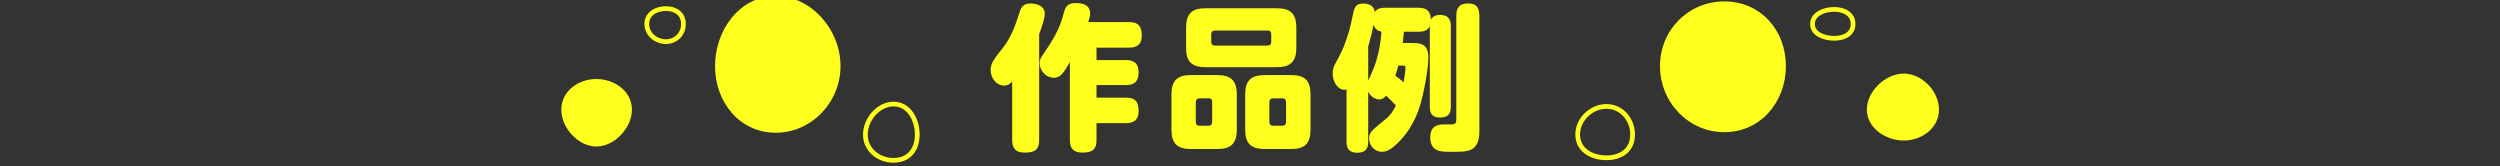 <?xml version="1.0" encoding="UTF-8"?>
<svg id="_テキスト" data-name="テキスト" xmlns="http://www.w3.org/2000/svg" viewBox="0 0 530 35.2">
  <rect x="0" y="0" width="530" height="35.2" fill="#333333" stroke="none"/>
  <defs>
    <style>
      .cls-1 {
        fill: none;
        stroke: #ffff1d;
        stroke-miterlimit: 10;
      }

      .cls-2 {
        fill: #ffff1d;
      }
    </style>
  </defs>
  <g>
    <path class="cls-2" d="M220.3,29.67c0,2.21-1.09,2.68-3.11,2.68-1.82,0-2.61-.86-2.61-2.68v-12.36c-.46.5-.99.83-1.69.83-1.75,0-2.88-1.72-2.88-3.31,0-1.42.86-2.51,2.58-4.66,1.72-2.15,2.68-4.76,3.54-7.5.43-1.39.92-1.92,2.45-1.92,1.32,0,2.91.56,2.91,2.15,0,.99-.59,2.74-1.19,4.36v22.41ZM223.47,16.49c-1.75,0-3.07-1.49-3.07-3.21,0-.59.3-1.09.63-1.59,1.92-2.78,3.6-5.39,4.43-8.69.4-1.62.79-2.35,2.61-2.35,1.52,0,3.04.43,3.04,2.21,0,.63-.2,1.22-.4,1.82h8.66c2.02,0,2.68.96,2.68,2.88,0,1.82-.96,2.54-2.68,2.54h-6.91v2.64h6.28c1.78,0,2.64.76,2.64,2.61s-.83,2.68-2.64,2.68h-6.28v2.68h6.28c2.02,0,2.64.92,2.64,2.88,0,1.79-.96,2.51-2.64,2.51h-6.28v3.57c0,2.18-1.06,2.68-3.04,2.68-1.82,0-2.61-.89-2.61-2.68V13.15c-1.09,1.92-1.88,3.34-3.34,3.34Z"/>
    <path class="cls-2" d="M262.2,27.49c0,2.91-1.22,4.1-4.13,4.1h-5.59c-2.94,0-4.13-1.19-4.13-4.1v-7.47c0-2.91,1.19-4.1,4.13-4.1h5.59c2.91,0,4.13,1.19,4.13,4.1v7.47ZM274.82,10.14c0,2.91-1.22,4.1-4.13,4.1h-15.14c-2.91,0-4.1-1.19-4.1-4.1v-4.26c0-2.94,1.19-4.13,4.1-4.13h15.14c2.91,0,4.13,1.19,4.13,4.13v4.26ZM254.27,20.85c-.46,0-.76.3-.76.76v4.26c0,.5.3.79.76.79h1.95c.5,0,.76-.3.76-.79v-4.3c0-.5-.26-.73-.76-.73h-1.95ZM257.54,6.47c-.46,0-.76.3-.76.76v1.65c0,.5.3.79.76.79h11.2c.5,0,.76-.3.76-.79v-1.65c0-.5-.26-.76-.76-.76h-11.2ZM277.83,27.49c0,2.91-1.19,4.1-4.1,4.1h-5.62c-2.91,0-4.13-1.19-4.13-4.1v-7.47c0-2.91,1.22-4.1,4.13-4.1h5.62c2.91,0,4.1,1.19,4.1,4.1v7.47ZM269.9,20.85c-.5,0-.79.3-.79.76v4.26c0,.5.3.79.79.79h1.98c.5,0,.76-.3.76-.79v-4.26c0-.5-.26-.76-.76-.76h-1.98Z"/>
    <path class="cls-2" d="M297.36,9.12h1.78c1.82,0,3.67.03,3.67,3.01,0,2.74-.99,7.73-1.82,10.44-.99,3.21-2.97,6.48-5.65,8.63-.63.5-1.49.99-2.35.99-1.55,0-2.74-1.32-2.74-2.84s.99-1.95,3.77-4.33c.83-.69,1.45-1.72,1.92-2.68-.69-.69-1.35-1.39-2.08-2.05-.4.46-.83.79-1.45.79-1.02,0-1.92-.79-2.35-1.65v10.67c0,1.55-.73,2.28-2.31,2.28s-2.28-.73-2.28-2.28v-11.14c-.17.07-.26.07-.46.07-1.49,0-2.48-1.85-2.48-3.4,0-.86.17-1.42.56-2.15,1.16-2.12,1.62-2.97,2.41-5.29.76-2.25.89-3.14,1.39-5.42.26-1.29.66-2.02,2.08-2.02,1.16,0,2.38.46,2.48,1.78.53-.76,1.39-.89,2.25-.89h7.01c1.75,0,2.61.73,2.64,2.51.46-.76,1.12-.99,1.98-.99,1.55,0,2.25.83,2.25,2.31v17.19c0,1.62-.73,2.25-2.31,2.25s-2.15-.79-2.15-2.25V5.51c-.43,1.03-1.39,1.22-2.41,1.22h-3.07c-.07.79-.17,1.59-.26,2.38ZM291.18,5.22c-.33,1.78-.63,2.94-1.12,4.66v7.27c.73-1.78,1.22-2.54,1.79-4.53.56-1.95.89-3.9,1.02-5.92-.89-.17-1.45-.63-1.69-1.49ZM295.81,16.06c.66.46,1.16.83,1.75,1.39.13-.73.4-2.45.4-3.11,0-.3-.17-.43-.43-.43h-1.09c-.17.73-.4,1.42-.63,2.15ZM313.62,27.99c0,1.65-.43,2.64-1.06,3.27-.89.86-2.35.92-4.03.92h-1.19c-1.82,0-4.13,0-4.13-3.07,0-2.61,1.92-2.74,2.88-2.74h1.49c.83,0,1.16-.07,1.16-1.16V3.37c0-1.79.69-2.64,2.54-2.64s2.31,1.02,2.35,2.64v24.62Z"/>
  </g>
  <g>
    <path class="cls-2" d="M178.19,14.01c0,7.64-6.11,14.13-13.75,14.13s-12.85-6.49-12.85-14.13,5.21-14.83,12.85-14.83,13.75,7.19,13.75,14.83Z"/>
    <path class="cls-2" d="M133.97,23.23c0,3.87-3.68,7.83-7.55,7.83s-7.42-3.96-7.42-7.83,3.55-6.48,7.42-6.48,7.55,2.6,7.55,6.48Z"/>
    <path class="cls-1" d="M144.89,5.09c0,2.12-1.61,3.74-3.73,3.74s-4.04-1.62-4.04-3.74,1.92-3.27,4.04-3.27,3.73,1.15,3.73,3.27Z"/>
    <path class="cls-1" d="M194.46,28.53c0,3.21-1.8,5.46-5.02,5.46s-5.98-2.25-5.98-5.46,2.76-6.47,5.98-6.47,5.02,3.26,5.02,6.47Z"/>
  </g>
  <g>
    <path class="cls-2" d="M351.92,14.01c0,7.64,6.01,14.01,13.65,14.01,7.64,0,13.04-6.37,13.04-14.01,0-7.64-5.4-13.71-13.04-13.71-7.64,0-13.65,6.07-13.65,13.71Z"/>
    <path class="cls-2" d="M395.77,23.23c0,3.87,3.95,6.56,7.82,6.56,3.87,0,7.48-2.68,7.48-6.56s-3.61-7.63-7.48-7.63c-3.87,0-7.82,3.76-7.82,7.63Z"/>
    <path class="cls-1" d="M384.25,5.09c0,2.12,2.46,3.03,4.58,3.03,2.12,0,4.02-.91,4.02-3.03s-1.9-3.1-4.02-3.1c-2.12,0-4.58.98-4.58,3.1Z"/>
    <path class="cls-1" d="M334.47,28.53c0,3.21,2.87,4.92,6.09,4.92,3.21,0,5.55-1.71,5.55-4.92s-2.34-5.97-5.55-5.97c-3.21,0-6.09,2.76-6.09,5.97Z"/>
  </g>
</svg>